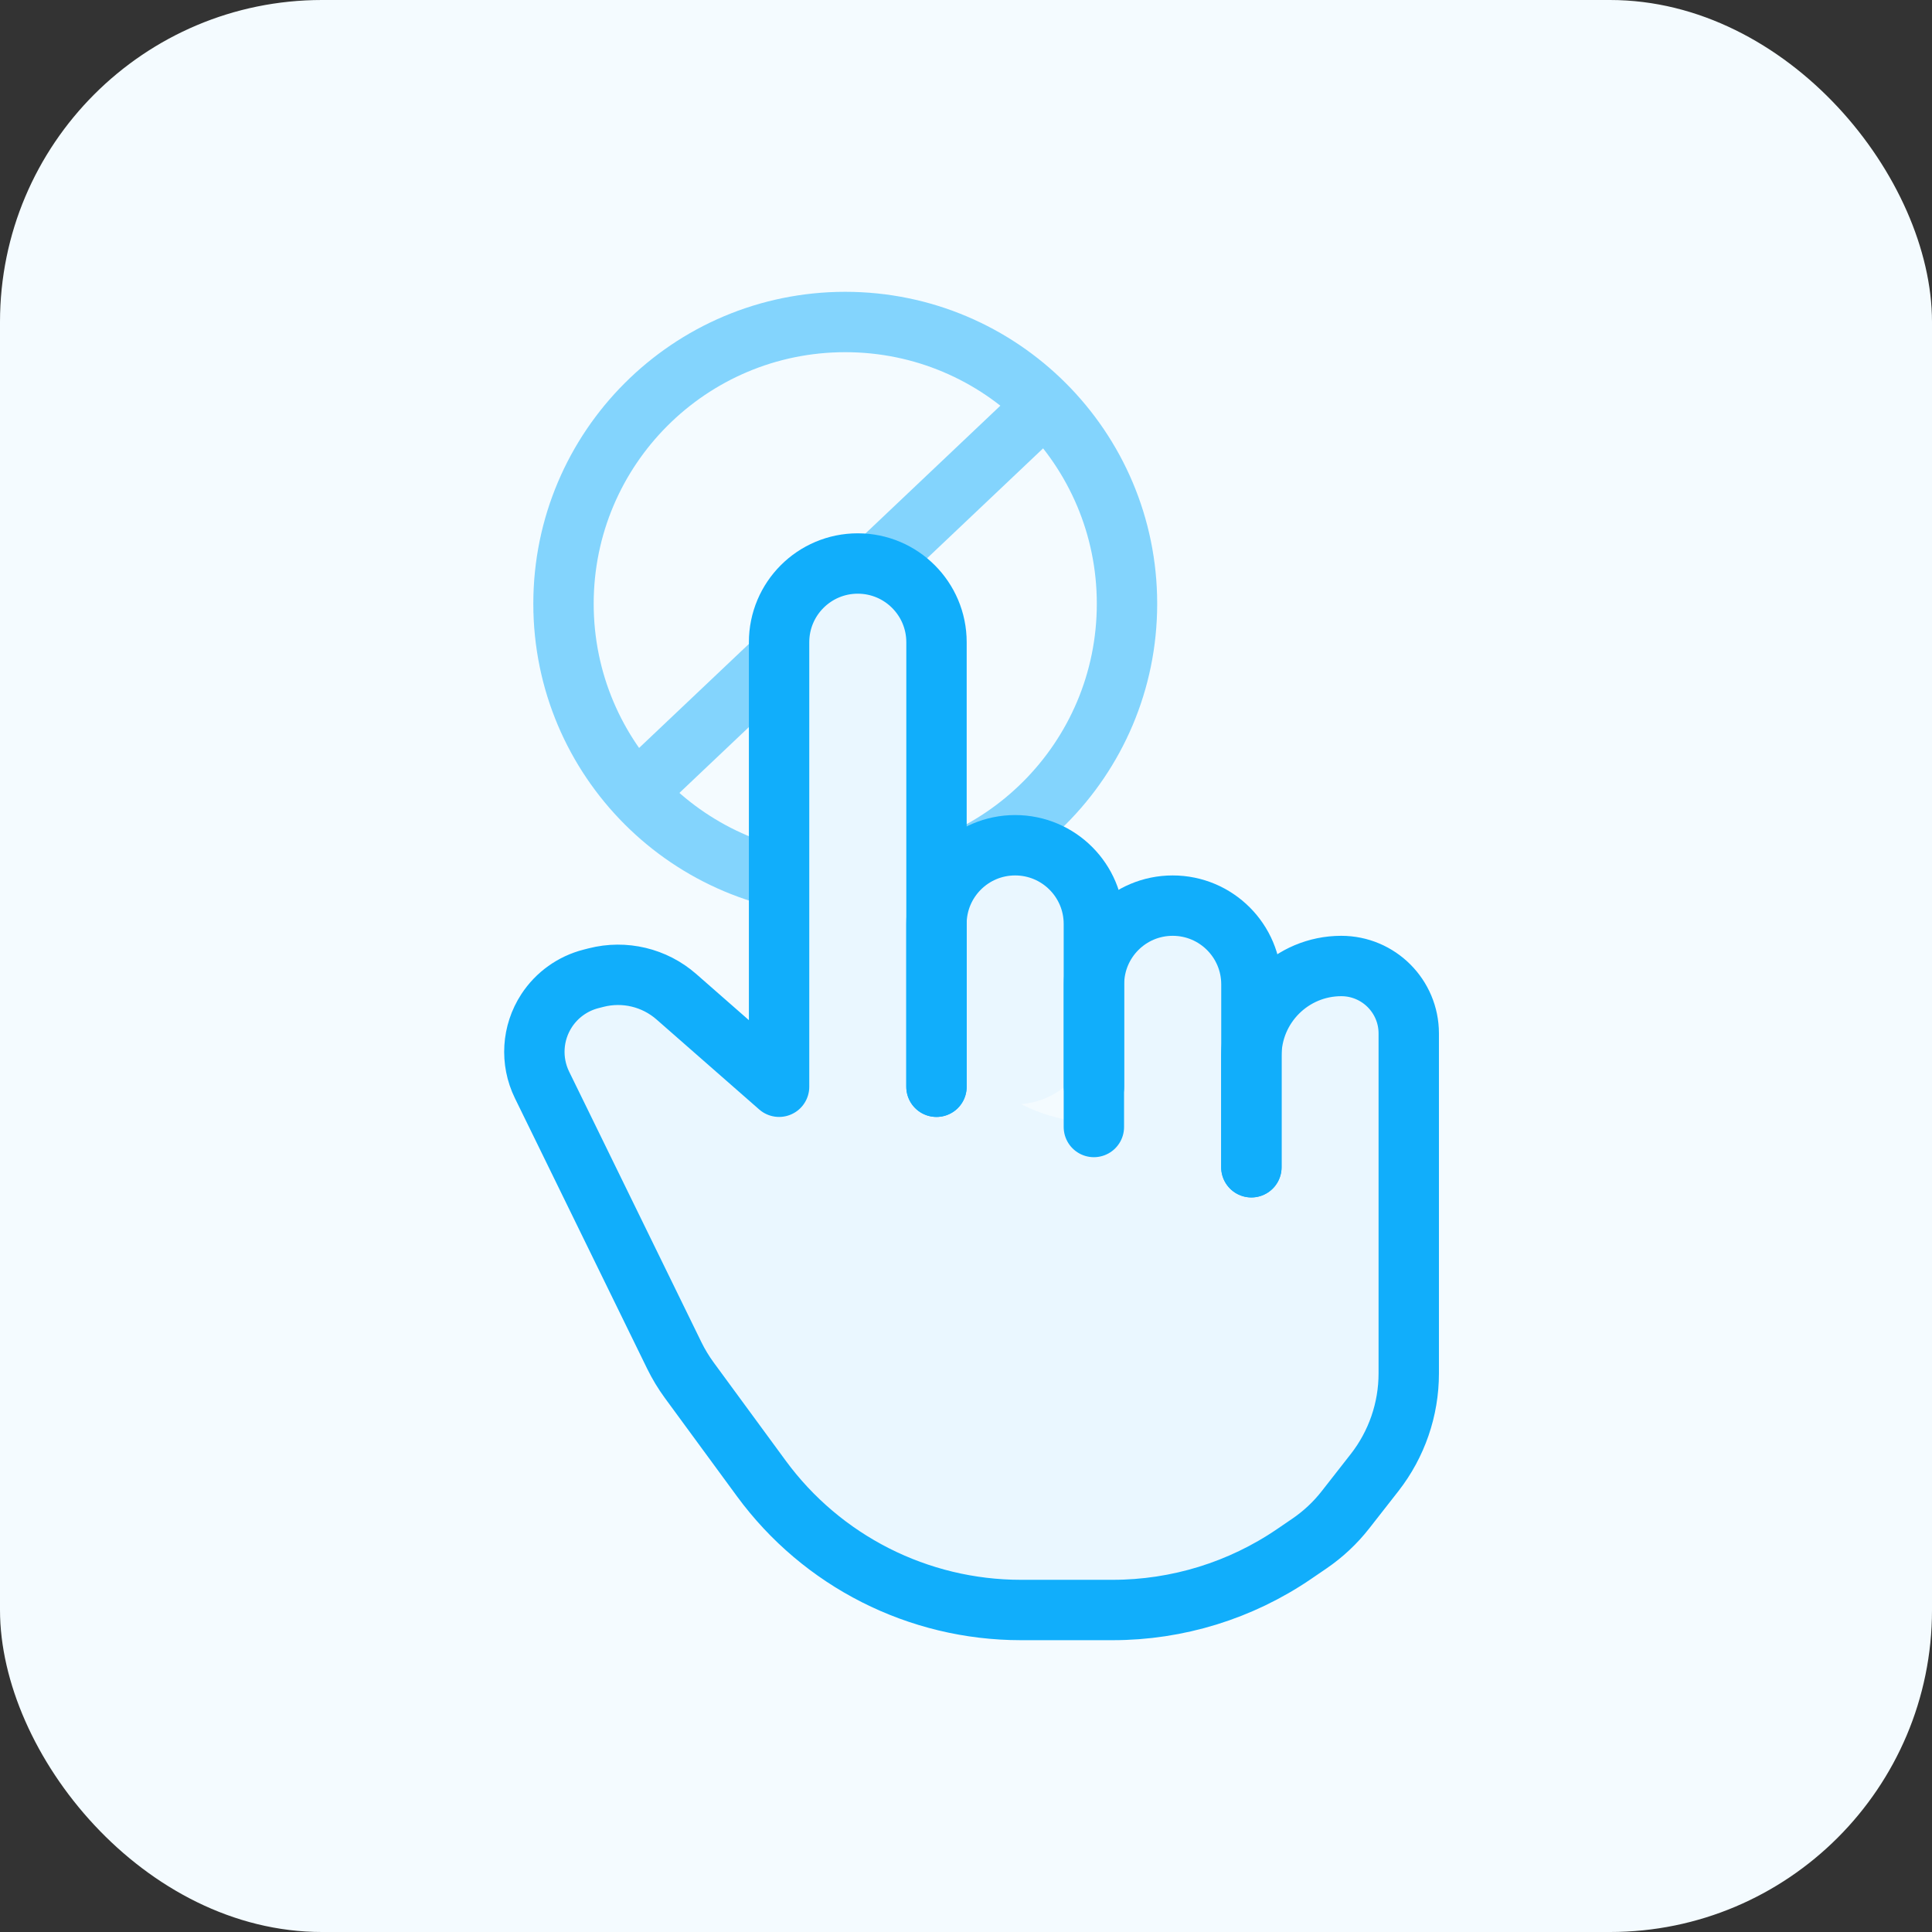 <svg xmlns="http://www.w3.org/2000/svg" width="48" height="48" viewBox="0 0 48 48" fill="none"><rect x="0" y="0" width="48" height="48" fill="#333333" stroke="none"/><rect width="48" height="48" rx="8" fill="#F4FBFF"></rect><g opacity="0.5"><circle cx="21" cy="15" r="7" stroke="#11AEFB" stroke-width="1.5" stroke-linecap="round"></circle><path d="M16 19.5L25.5 10.5" stroke="#11AEFB" stroke-width="1.5" stroke-linecap="round"></path></g><path d="M31.091 26.633V24.454C31.091 23.374 30.215 22.498 29.135 22.498C28.055 22.498 27.18 23.374 27.18 24.454V26.998C27.198 27.736 27.729 28.362 28.455 28.499L28.767 28.558C29.974 28.787 31.091 27.861 31.091 26.633Z" fill="#EAF7FF"></path><path d="M23.266 25.48V22.954C23.266 21.874 24.141 20.998 25.221 20.998C26.301 20.998 27.177 21.874 27.177 22.954V25.48C27.177 26.756 25.974 27.69 24.737 27.374C23.871 27.153 23.266 26.373 23.266 25.48Z" fill="#EAF7FF"></path><path d="M19.356 15.956V27L16.806 24.765C16.26 24.286 15.513 24.108 14.809 24.288L14.684 24.32C14.23 24.436 13.836 24.718 13.58 25.11C13.22 25.662 13.177 26.362 13.466 26.954L13.978 28L16.754 33.679C16.859 33.893 16.982 34.096 17.122 34.288L18.914 36.731C20.421 38.786 22.817 40 25.365 40H27.643C29.251 40 30.822 39.516 32.15 38.61L32.531 38.35C32.871 38.118 33.174 37.835 33.428 37.51L34.151 36.586C34.701 35.882 35 35.015 35 34.121V25.676C35 24.75 34.249 24 33.324 24H33.274C32.067 24 31.089 24.979 31.089 26.186C31.089 27.612 29.744 28.656 28.362 28.303L26.209 27.752C24.478 27.31 23.267 25.75 23.267 23.963V16V15.956C23.267 14.876 22.391 14 21.311 14C20.231 14 19.356 14.876 19.356 15.956Z" fill="#EAF7FF"></path><path d="M23.267 27V16V15.956C23.267 14.876 22.391 14 21.311 14V14C20.231 14 19.356 14.876 19.356 15.956V27L16.806 24.765C16.26 24.286 15.513 24.108 14.809 24.288L14.684 24.32C14.23 24.436 13.836 24.718 13.58 25.11V25.11C13.22 25.662 13.177 26.362 13.466 26.954L13.978 28L16.754 33.679C16.859 33.893 16.982 34.096 17.122 34.288L18.914 36.731C20.421 38.786 22.817 40 25.365 40H27.643C29.251 40 30.822 39.516 32.15 38.61L32.531 38.35C32.871 38.118 33.174 37.835 33.428 37.51L34.151 36.586C34.701 35.882 35 35.015 35 34.121V25.676C35 24.75 34.249 24 33.324 24V24C32.09 24 31.089 25.001 31.089 26.235V29" stroke="#11AEFB" stroke-width="1.5" stroke-linecap="round" stroke-linejoin="round"></path><path d="M31.091 29V24.456C31.091 23.375 30.215 22.5 29.135 22.5V22.5C28.055 22.5 27.18 23.375 27.18 24.456V27" stroke="#11AEFB" stroke-width="1.5" stroke-linecap="round"></path><path d="M27.177 28V22.956C27.177 21.875 26.301 21 25.221 21V21C24.141 21 23.266 21.875 23.266 22.956V27" stroke="#11AEFB" stroke-width="1.5" stroke-linecap="round"></path></svg>